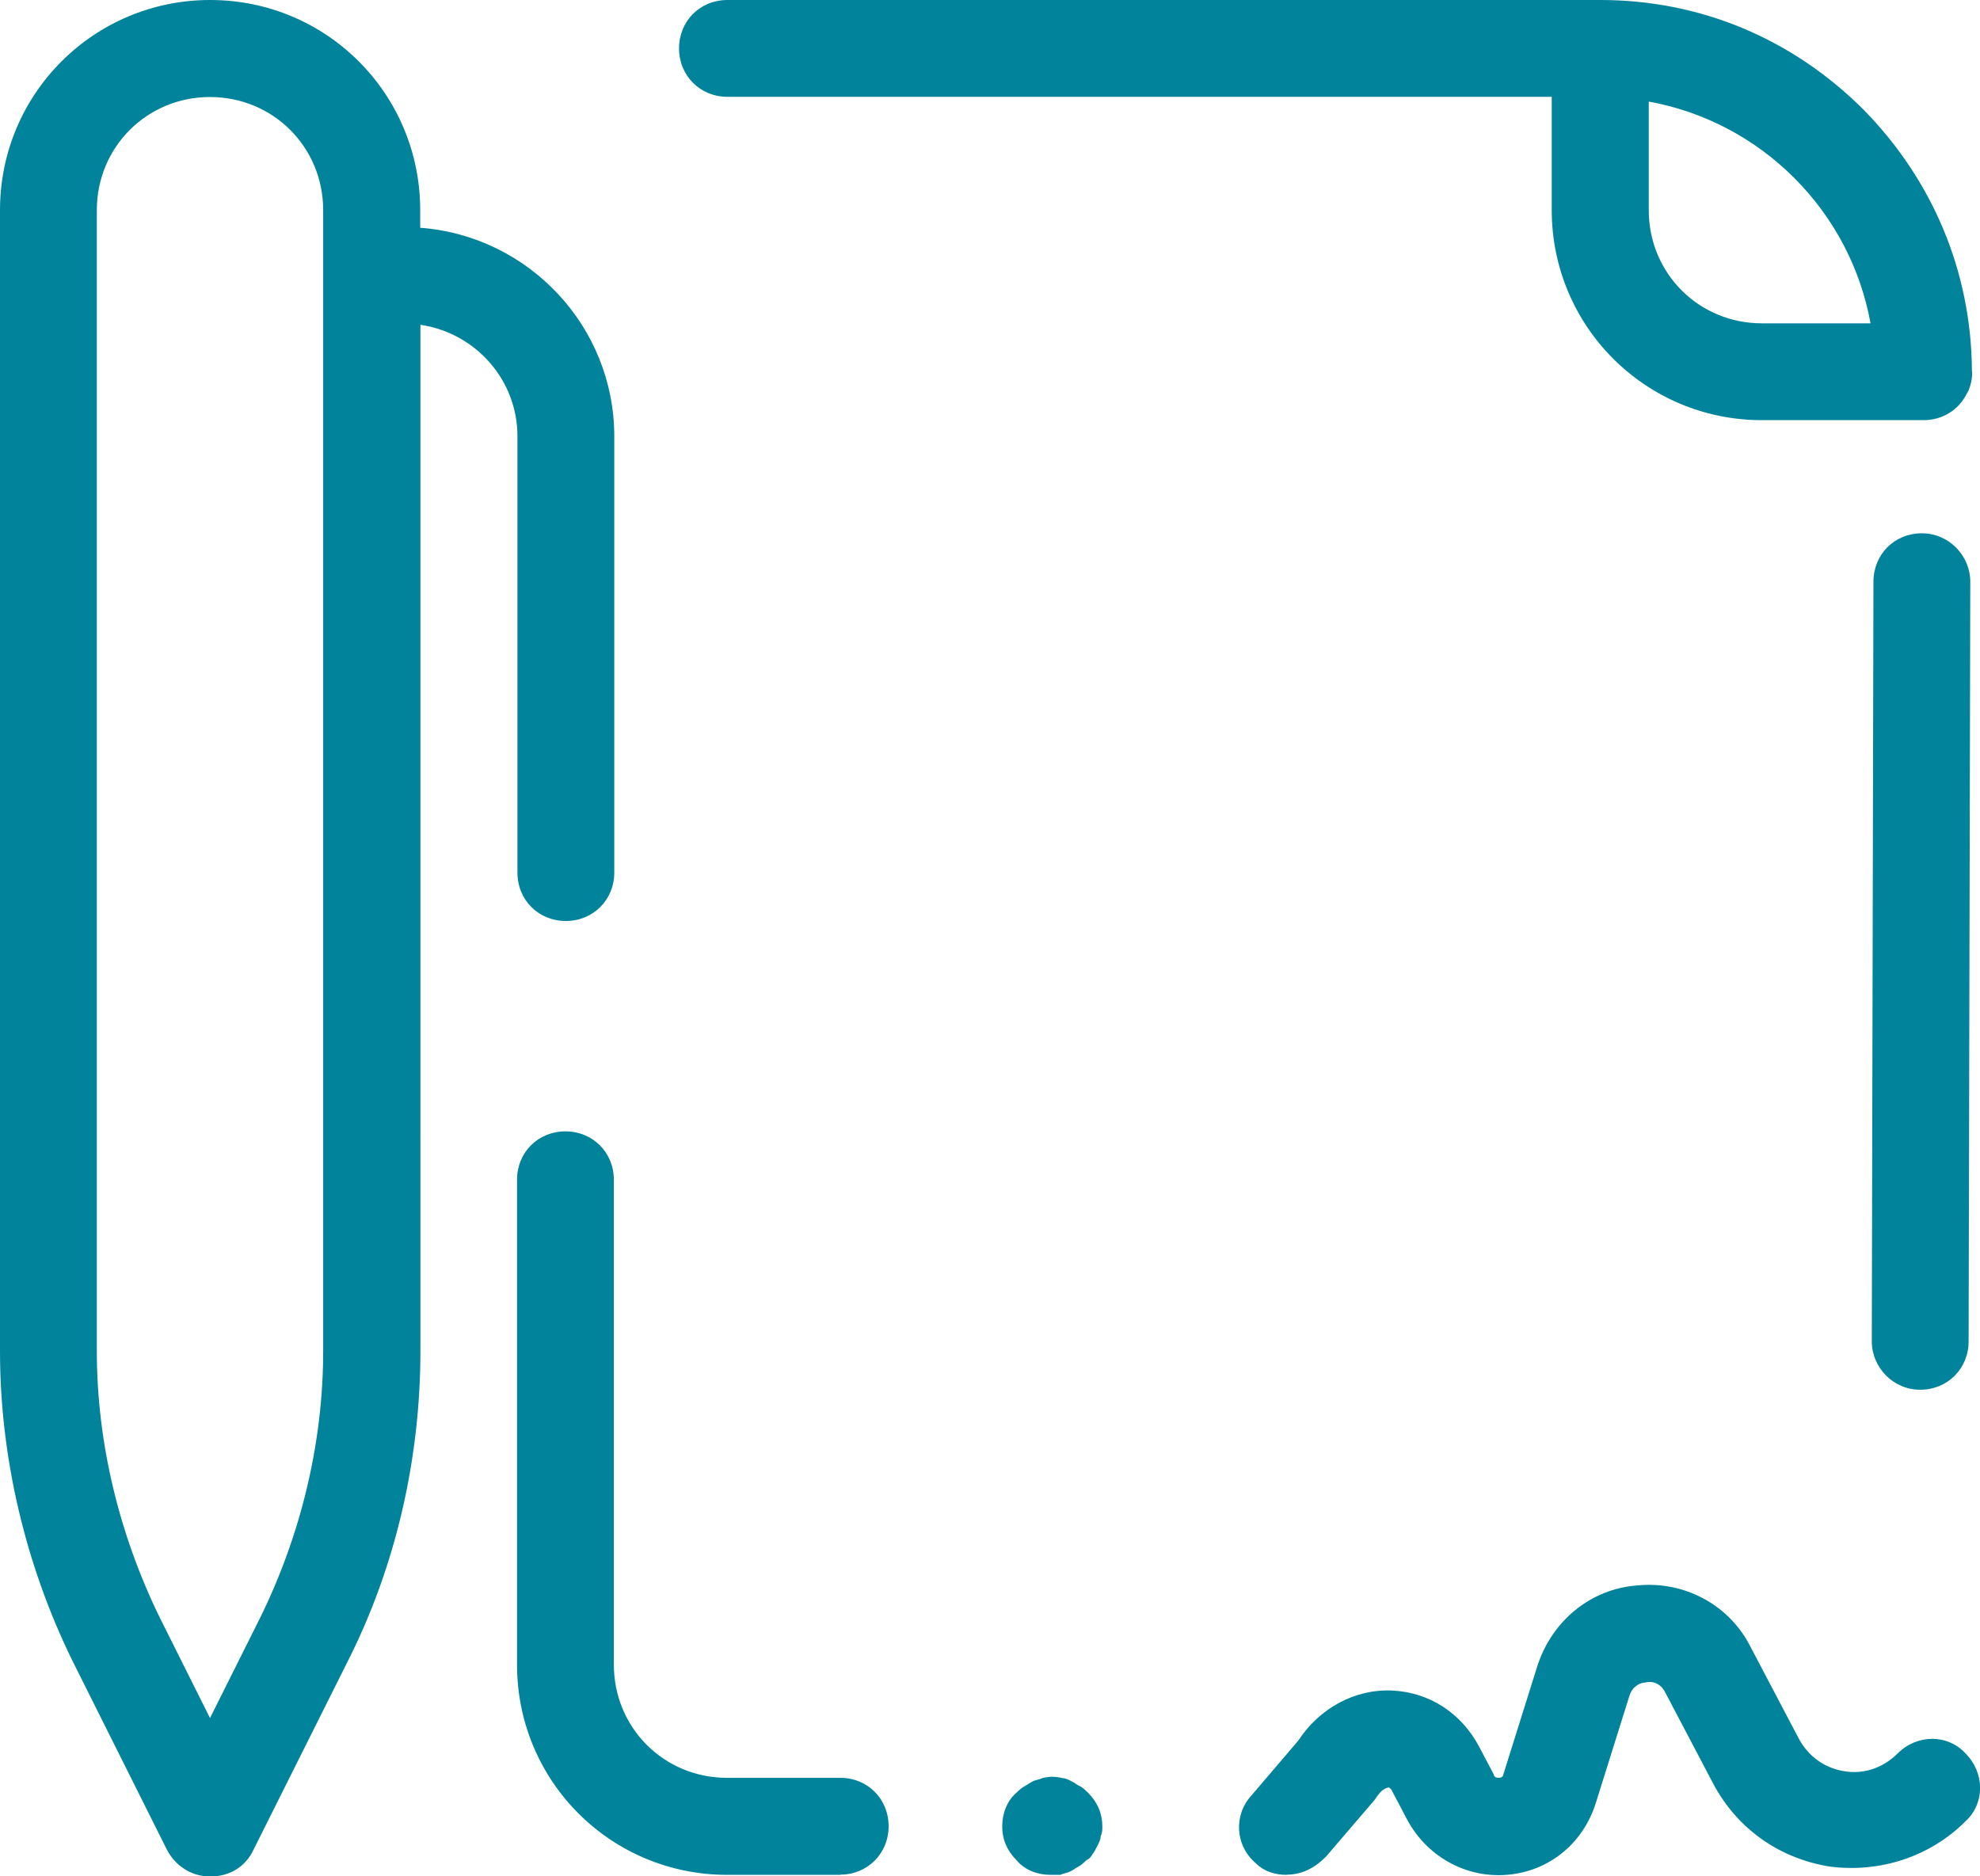 <?xml version="1.0" encoding="UTF-8"?><svg id="a" xmlns="http://www.w3.org/2000/svg" viewBox="0 0 95.7 90.7"><defs><style>.b{fill:#01839b;}</style></defs><path class="b" d="M40.62,90.63h-5.47c-5.63,0-10.16-4.53-10.16-10.16v-23.44c0-1.33,1.02-2.34,2.34-2.34s2.34,1.02,2.34,2.34v23.44c0,3.05,2.42,5.47,5.47,5.47h5.47c1.33,0,2.34,1.02,2.34,2.34s-1.02,2.34-2.34,2.34Zm10.16,0c-.63,0-1.25-.23-1.64-.7-.47-.47-.7-1.02-.7-1.64s.23-1.25,.7-1.64c.08-.08,.23-.23,.39-.31s.23-.16,.39-.23c.16-.08,.31-.08,.47-.16,.31-.08,.63-.08,.94,0,.16,0,.31,.08,.47,.16s.23,.16,.39,.23c.16,.08,.23,.16,.39,.31,.47,.47,.7,1.02,.7,1.64,0,.16,0,.31-.08,.47,0,.16-.08,.31-.16,.47s-.16,.31-.23,.39c-.08,.16-.16,.23-.31,.31-.08,.08-.23,.23-.39,.31s-.23,.16-.39,.23c-.16,.08-.31,.08-.47,.16h-.47Zm11.41,0c-.55,0-1.09-.16-1.48-.55-1.02-.86-1.09-2.34-.23-3.28l2.27-2.66c1.02-1.56,2.73-2.5,4.53-2.42s3.36,1.09,4.22,2.73l.7,1.33c0,.08,.08,.16,.23,.16s.23-.08,.23-.16l1.64-5.23c.7-2.19,2.58-3.75,4.84-3.91,2.27-.23,4.45,.94,5.47,2.97l2.34,4.45c.47,.86,1.25,1.41,2.19,1.56,.94,.16,1.88-.16,2.58-.86,.94-.94,2.42-.94,3.28,0,.94,.94,.94,2.42,0,3.28-1.72,1.72-4.14,2.5-6.56,2.19-2.42-.39-4.45-1.8-5.62-3.98l-2.34-4.45c-.23-.47-.7-.55-.94-.47-.23,0-.63,.16-.78,.63l-1.64,5.23c-.63,1.95-2.27,3.28-4.3,3.44-2.03,.16-3.91-.94-4.84-2.73l-.7-1.33c-.08-.16-.16-.16-.16-.16-.08,0-.31,.08-.47,.31-.08,.08-.16,.23-.23,.31l-2.34,2.73c-.55,.55-1.17,.86-1.88,.86ZM92.89,25.78c-1.33,0-2.34,1.02-2.34,2.34l-.08,36.72c0,1.25,1.02,2.34,2.34,2.34s2.34-1.02,2.34-2.34l.08-36.72c0-1.25-1.02-2.34-2.34-2.34Zm2.42-7.81s0-.05,0-.08c-.04-4.78-1.9-9.18-5.23-12.58-3.44-3.44-7.89-5.31-12.73-5.31H35.16c-1.33,0-2.34,1.02-2.34,2.34s1.02,2.34,2.34,2.34h39.84v5.47c0,5.62,4.53,10.16,10.16,10.16h7.81c.92,0,1.68-.49,2.07-1.24,.03-.06,.07-.12,.1-.18h0c.11-.26,.18-.55,.18-.85,0-.02,0-.03,0-.05,0,0,0-.02,0-.03Zm-15.62-7.81V4.91c2.64,.48,5.09,1.75,7.03,3.69s3.21,4.39,3.69,7.03h-5.25c-3.05,0-5.47-2.42-5.47-5.47Zm-59.38,.86v-.86C20.31,4.53,15.78,0,10.16,0S0,4.53,0,10.16v55.16c0,5.16,1.25,10.39,3.52,15l4.53,9.06c.39,.78,1.17,1.33,2.11,1.33s1.72-.47,2.11-1.33l4.53-9.06c2.34-4.61,3.52-9.84,3.52-15V15.7c2.66,.39,4.69,2.66,4.69,5.39v21.09c0,1.33,1.02,2.34,2.34,2.34s2.34-1.02,2.34-2.34V21.09c0-5.31-4.14-9.69-9.38-10.08Zm-4.69,54.3c0,4.45-1.09,8.91-3.05,12.89l-2.42,4.84-2.42-4.84c-1.95-3.98-3.05-8.44-3.05-12.89V10.16c0-3.05,2.42-5.47,5.47-5.47s5.47,2.42,5.47,5.47v55.16Z"/></svg>